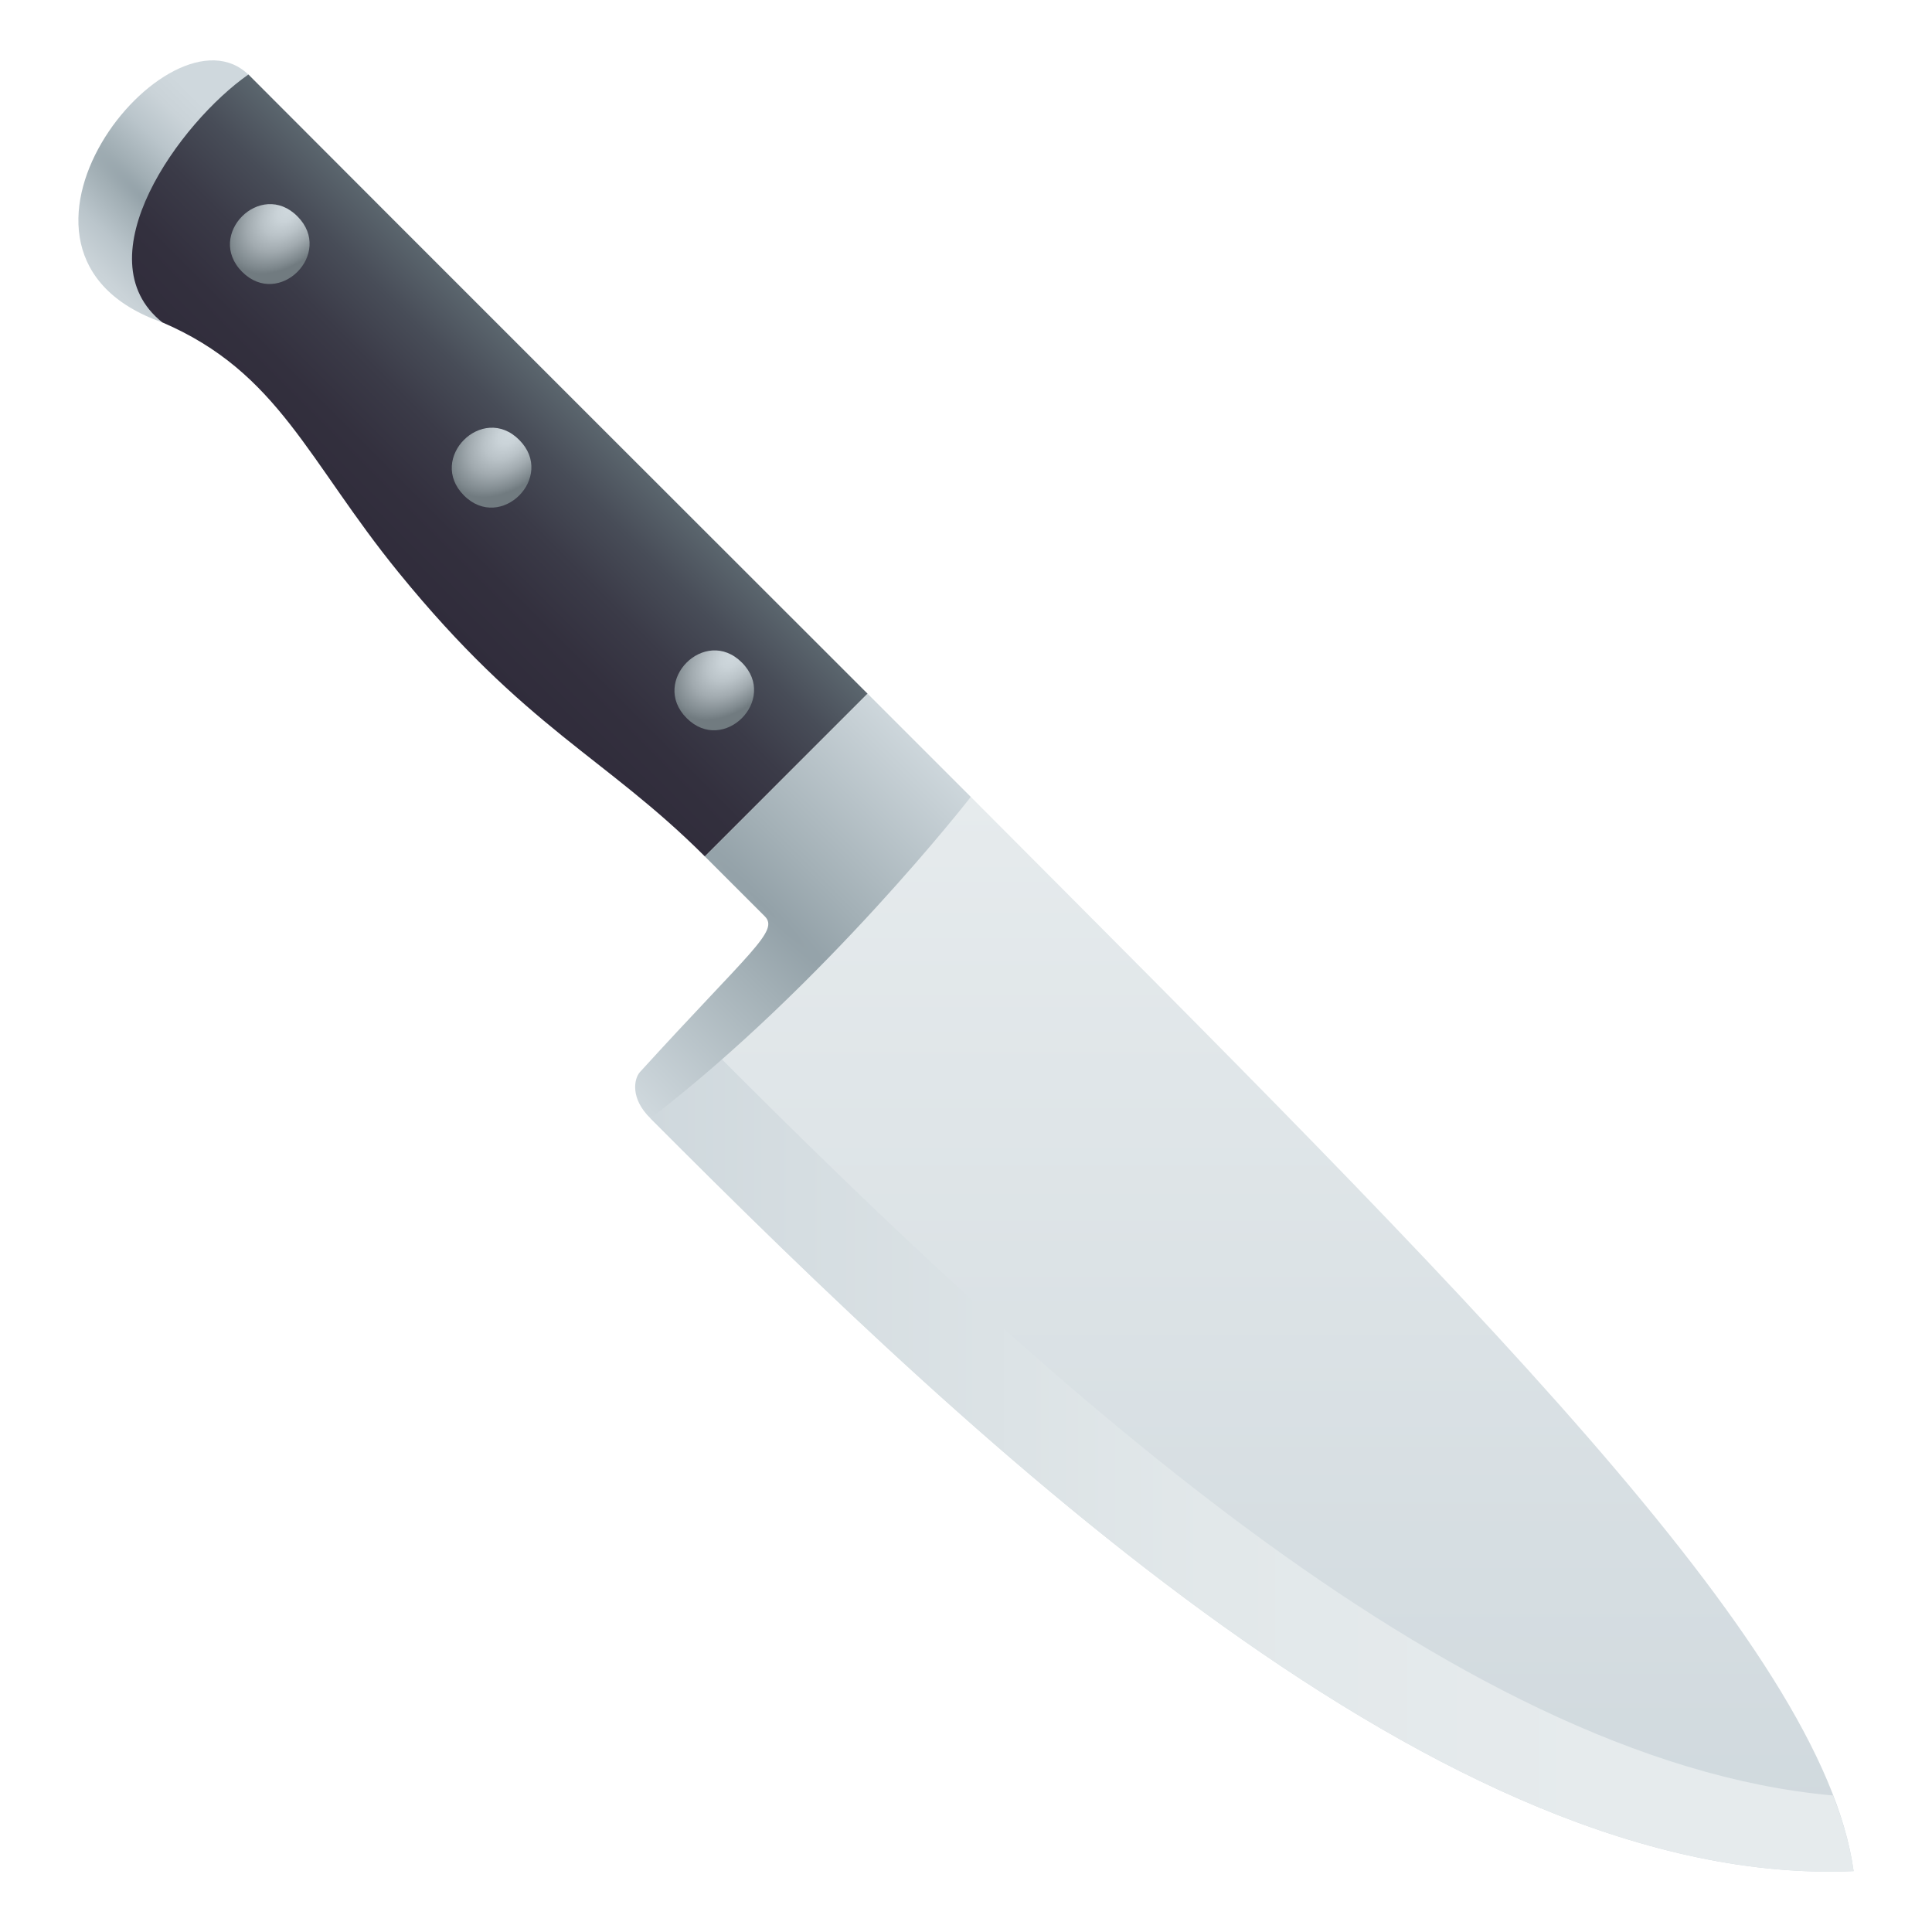 <?xml version="1.0" encoding="utf-8"?>
<!-- Generator: Adobe Illustrator 15.0.0, SVG Export Plug-In . SVG Version: 6.00 Build 0)  -->
<!DOCTYPE svg PUBLIC "-//W3C//DTD SVG 1.1//EN" "http://www.w3.org/Graphics/SVG/1.1/DTD/svg11.dtd">
<svg version="1.1" id="Layer_1" xmlns:x="http://ns.adobe.com/Extensibility/1.0/" xmlns:i="http://ns.adobe.com/AdobeIllustrator/10.0/" xmlns:graph="http://ns.adobe.com/Graphs/1.0/"
	 xmlns="http://www.w3.org/2000/svg" xmlns:xlink="http://www.w3.org/1999/xlink" xmlns:a="http://ns.adobe.com/AdobeSVGViewerExtensions/3.0/"
	 x="0px" y="0px" width="64px" height="64px" viewBox="0 0 64 64" enable-background="new 0 0 64 64" xml:space="preserve">
<radialGradient id="SVGID_1_" cx="505.438" cy="-1078.325" r="3.608" gradientTransform="matrix(-0.707 0.707 -4.068 -4.068 -4024.339 -4737.199)" gradientUnits="userSpaceOnUse">
	<stop  offset="0" style="stop-color:#93A1A8"/>
	<stop  offset="0.147" style="stop-color:#A1AEB4"/>
	<stop  offset="0.471" style="stop-color:#BAC5CB"/>
	<stop  offset="0.764" style="stop-color:#CAD3D8"/>
	<stop  offset="1" style="stop-color:#CFD8DD"/>
	<a:midPointStop  offset="0" style="stop-color:#93A1A8"/>
	<a:midPointStop  offset="0.339" style="stop-color:#93A1A8"/>
	<a:midPointStop  offset="1" style="stop-color:#CFD8DD"/>
</radialGradient>
<path fill="url(#SVGID_1_)" d="M5.378,10.681c0.179,0.063,3.451-7.61,2.876-8.185C5.636-0.124-1.213,8.369,5.378,10.681z"/>
<linearGradient id="SVGID_2_" gradientUnits="userSpaceOnUse" x1="11.511" y1="16.123" x2="17.42" y2="10.215" gradientTransform="matrix(1 0 0 1 1.022 2.466)">
	<stop  offset="0" style="stop-color:#302C3B"/>
	<stop  offset="0.278" style="stop-color:#33303E"/>
	<stop  offset="0.53" style="stop-color:#3B3B48"/>
	<stop  offset="0.771" style="stop-color:#484D58"/>
	<stop  offset="1" style="stop-color:#5B666E"/>
	<a:midPointStop  offset="0" style="stop-color:#302C3B"/>
	<a:midPointStop  offset="0.727" style="stop-color:#302C3B"/>
	<a:midPointStop  offset="1" style="stop-color:#5B666E"/>
</linearGradient>
<path fill="url(#SVGID_2_)" d="M23.35,28.371l5.39-5.391c0,0-16.063-16.047-20.511-20.512c-2.27,1.584-5.524,6.083-2.851,8.212
	c3.863,1.66,4.803,4.572,7.826,8.284C17.425,24.152,20.047,25.068,23.35,28.371z"/>
<radialGradient id="SVGID_3_" cx="502.353" cy="-1102.814" r="2.514" gradientTransform="matrix(-0.707 0.707 -0.453 -0.453 -120.139 -832.999)" gradientUnits="userSpaceOnUse">
	<stop  offset="0" style="stop-color:#CFD8DD"/>
	<stop  offset="0.18" style="stop-color:#CAD3D8"/>
	<stop  offset="0.405" style="stop-color:#BAC3C8"/>
	<stop  offset="0.653" style="stop-color:#A1AAAF"/>
	<stop  offset="0.916" style="stop-color:#7E888D"/>
	<stop  offset="1" style="stop-color:#717B80"/>
	<a:midPointStop  offset="0" style="stop-color:#CFD8DD"/>
	<a:midPointStop  offset="0.661" style="stop-color:#CFD8DD"/>
	<a:midPointStop  offset="1" style="stop-color:#717B80"/>
</radialGradient>
<path fill="url(#SVGID_3_)" d="M22.745,23.787c-1.222-1.225,0.611-3.063,1.832-1.838C25.8,23.174,23.966,25.015,22.745,23.787z"/>
<radialGradient id="SVGID_4_" cx="502.352" cy="-1092.381" r="2.516" gradientTransform="matrix(-0.707 0.707 -0.453 -0.453 -122.788 -835.648)" gradientUnits="userSpaceOnUse">
	<stop  offset="0" style="stop-color:#CFD8DD"/>
	<stop  offset="0.18" style="stop-color:#CAD3D8"/>
	<stop  offset="0.405" style="stop-color:#BAC3C8"/>
	<stop  offset="0.653" style="stop-color:#A1AAAF"/>
	<stop  offset="0.916" style="stop-color:#7E888D"/>
	<stop  offset="1" style="stop-color:#717B80"/>
	<a:midPointStop  offset="0" style="stop-color:#CFD8DD"/>
	<a:midPointStop  offset="0.661" style="stop-color:#CFD8DD"/>
	<a:midPointStop  offset="1" style="stop-color:#717B80"/>
</radialGradient>
<path fill="url(#SVGID_4_)" d="M15.368,16.411c-1.222-1.225,0.611-3.064,1.832-1.839C18.423,15.799,16.589,17.638,15.368,16.411z"/>
<radialGradient id="SVGID_5_" cx="502.31" cy="-1081.948" r="2.515" gradientTransform="matrix(-0.707 0.707 -0.453 -0.453 -125.437 -838.297)" gradientUnits="userSpaceOnUse">
	<stop  offset="0" style="stop-color:#CFD8DD"/>
	<stop  offset="0.18" style="stop-color:#CAD3D8"/>
	<stop  offset="0.405" style="stop-color:#BAC3C8"/>
	<stop  offset="0.653" style="stop-color:#A1AAAF"/>
	<stop  offset="0.916" style="stop-color:#7E888D"/>
	<stop  offset="1" style="stop-color:#717B80"/>
	<a:midPointStop  offset="0" style="stop-color:#CFD8DD"/>
	<a:midPointStop  offset="0.661" style="stop-color:#CFD8DD"/>
	<a:midPointStop  offset="1" style="stop-color:#717B80"/>
</radialGradient>
<path fill="url(#SVGID_5_)" d="M8.02,9.003C6.798,7.779,8.631,5.94,9.852,7.166C11.076,8.391,9.242,10.231,8.02,9.003z"/>
<linearGradient id="SVGID_6_" gradientUnits="userSpaceOnUse" x1="40.453" y1="59.534" x2="40.453" y2="23.932" gradientTransform="matrix(1 0 0 1 1.022 2.466)">
	<stop  offset="0" style="stop-color:#CFD8DD"/>
	<stop  offset="1" style="stop-color:#E6EBED"/>
	<a:midPointStop  offset="0" style="stop-color:#CFD8DD"/>
	<a:midPointStop  offset="0.485" style="stop-color:#CFD8DD"/>
	<a:midPointStop  offset="1" style="stop-color:#E6EBED"/>
</linearGradient>
<path fill="url(#SVGID_6_)" d="M32.159,26.398L21.547,37.047C32.54,48.076,47.885,62.58,61.403,61.982
	C60.387,54.511,48.714,43.012,32.159,26.398z"/>
<linearGradient id="SVGID_7_" gradientUnits="userSpaceOnUse" x1="21.547" y1="48.441" x2="61.403" y2="48.441">
	<stop  offset="0" style="stop-color:#CFD8DD"/>
	<stop  offset="0.123" style="stop-color:#D5DDE1"/>
	<stop  offset="0.464" style="stop-color:#E2E8EA"/>
	<stop  offset="0.794" style="stop-color:#E6EBED"/>
	<a:midPointStop  offset="0" style="stop-color:#CFD8DD"/>
	<a:midPointStop  offset="0.3" style="stop-color:#CFD8DD"/>
	<a:midPointStop  offset="0.794" style="stop-color:#E6EBED"/>
</linearGradient>
<path fill="url(#SVGID_7_)" d="M23.705,34.883l-2.157,2.164C32.54,48.076,47.885,62.58,61.403,61.982
	c-0.108-0.792-0.339-1.625-0.682-2.504C47.974,58.342,33.98,45.18,23.705,34.883z"/>
<radialGradient id="SVGID_8_" cx="507.478" cy="-1109.636" r="7.614" gradientTransform="matrix(-0.707 0.707 -7.162 -7.162 -7563.2 -8276.06)" gradientUnits="userSpaceOnUse">
	<stop  offset="0" style="stop-color:#93A1A8"/>
	<stop  offset="0.255" style="stop-color:#A3B0B6"/>
	<stop  offset="1" style="stop-color:#CFD8DD"/>
	<a:midPointStop  offset="0" style="stop-color:#93A1A8"/>
	<a:midPointStop  offset="0.479" style="stop-color:#93A1A8"/>
	<a:midPointStop  offset="1" style="stop-color:#CFD8DD"/>
</radialGradient>
<path fill="url(#SVGID_8_)" d="M32.159,26.398L28.74,22.98l-5.39,5.391c0,0,1.701,1.699,1.983,1.982
	c0.49,0.49-0.479,1.146-4.135,5.162c-0.195,0.215-0.328,0.875,0.35,1.531C27.336,32.602,32.159,26.398,32.159,26.398z"/>
</svg>
